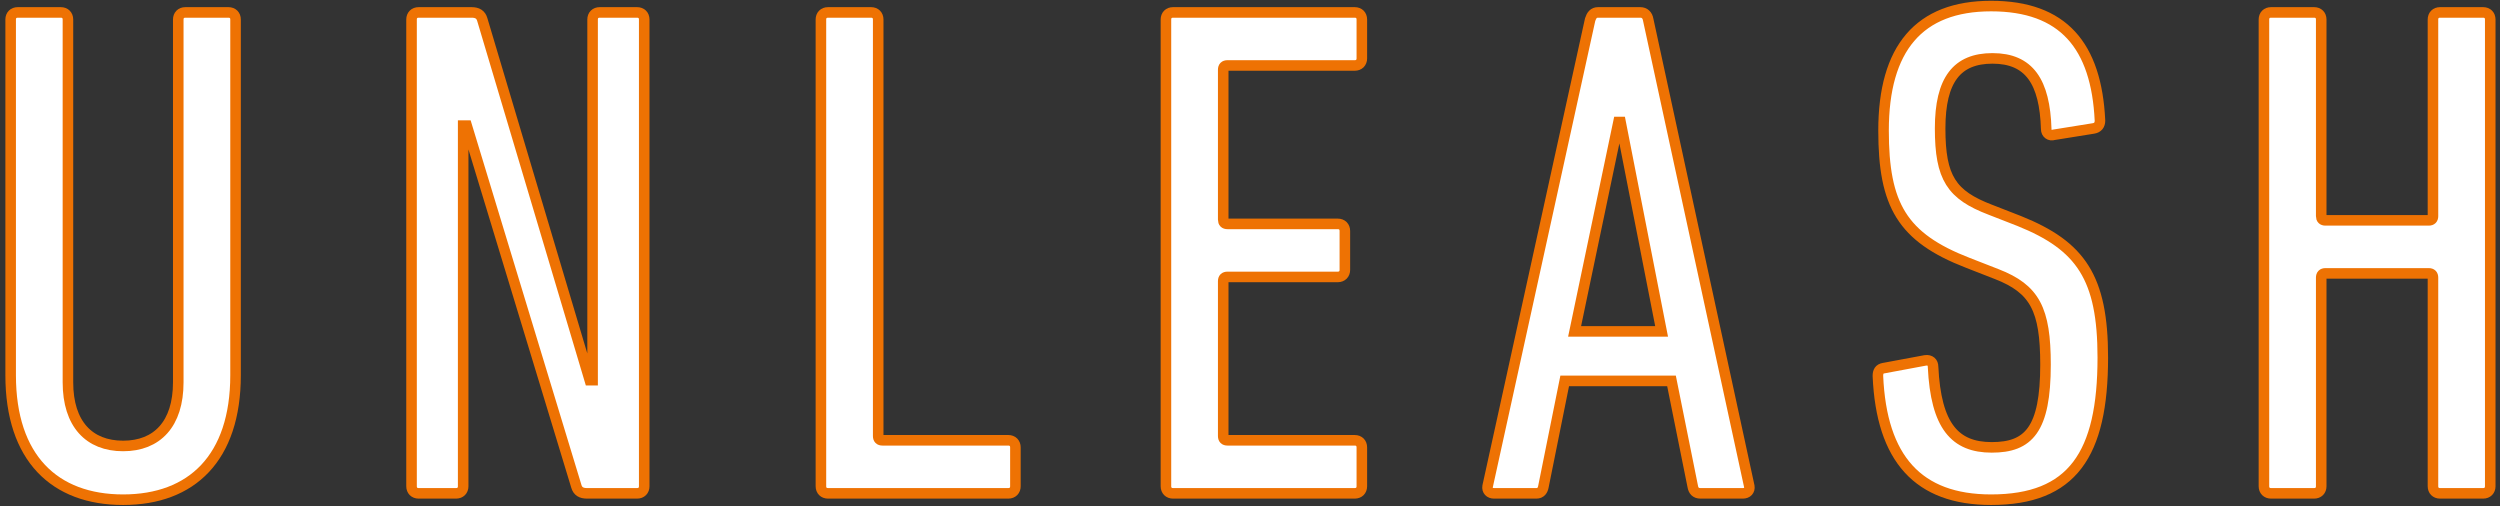 <?xml version="1.0" encoding="UTF-8"?>
<svg width="405px" height="82px" viewBox="0 0 405 82" version="1.1" xmlns="http://www.w3.org/2000/svg" xmlns:xlink="http://www.w3.org/1999/xlink">
    <rect x="0" y="0" width="405" height="82" fill="#333333" stroke="none"/>
    <title>UNLEASH</title>
    <g id="Produit" stroke="none" stroke-width="1" fill="none" fill-rule="evenodd">
        <g id="Home-D" transform="translate(-841, -201)" fill="#FFFFFF" fill-rule="nonzero" stroke="#EE7203" stroke-width="1.71">
            <g id="Fond-header" transform="translate(0, 80)">
                <g id="Claim-Copy" transform="translate(789, 121.982)">
                    <g id="UNLEASH" transform="translate(53.726, 0)">
                        <path d="M18.217,79.97 C29.33,79.97 36.433,73.21 36.433,59.806 L36.433,2.177 C36.433,1.489 35.975,1.031 35.288,1.031 L28.299,1.031 C27.611,1.031 27.153,1.489 27.153,2.177 L27.153,60.951 C27.153,67.711 23.716,71.263 18.217,71.263 C12.717,71.263 9.28,67.711 9.28,60.951 L9.28,2.177 C9.28,1.489 8.822,1.031 8.134,1.031 L1.146,1.031 C0.458,1.031 -1.42108547e-14,1.489 -1.42108547e-14,2.177 L-1.42108547e-14,59.806 C-1.42108547e-14,73.21 7.103,79.97 18.217,79.97 Z" id="Path"></path>
                        <path d="M64.944,77.793 C64.944,78.48 65.402,78.939 66.09,78.939 L72.162,78.939 C72.849,78.939 73.308,78.48 73.308,77.793 L73.308,19.362 L73.881,19.362 L91.639,77.793 C91.868,78.595 92.441,78.939 93.357,78.939 L101.492,78.939 C102.179,78.939 102.638,78.48 102.638,77.793 L102.638,2.177 C102.638,1.489 102.179,1.031 101.492,1.031 L95.42,1.031 C94.732,1.031 94.274,1.489 94.274,2.177 L94.274,60.608 L93.816,60.608 L76.401,2.177 C76.172,1.375 75.599,1.031 74.683,1.031 L66.09,1.031 C65.402,1.031 64.944,1.489 64.944,2.177 L64.944,77.793 Z" id="Path"></path>
                        <path d="M131.263,77.793 C131.263,78.48 131.721,78.939 132.409,78.939 L161.624,78.939 C162.311,78.939 162.77,78.48 162.77,77.793 L162.77,71.492 C162.77,70.804 162.311,70.346 161.624,70.346 L141.231,70.346 C140.772,70.346 140.543,70.117 140.543,69.659 L140.543,2.177 C140.543,1.489 140.085,1.031 139.397,1.031 L132.409,1.031 C131.721,1.031 131.263,1.489 131.263,2.177 L131.263,77.793 Z" id="Path"></path>
                        <path d="M187.156,77.793 C187.156,78.48 187.614,78.939 188.302,78.939 L217.746,78.939 C218.434,78.939 218.892,78.48 218.892,77.793 L218.892,71.492 C218.892,70.804 218.434,70.346 217.746,70.346 L197.124,70.346 C196.665,70.346 196.436,70.117 196.436,69.659 L196.436,44.568 C196.436,44.109 196.665,43.88 197.124,43.88 L214.997,43.88 C215.684,43.88 216.142,43.422 216.142,42.735 L216.142,36.433 C216.142,35.746 215.684,35.288 214.997,35.288 L197.124,35.288 C196.665,35.288 196.436,35.058 196.436,34.6 L196.436,10.311 C196.436,9.853 196.665,9.624 197.124,9.624 L217.746,9.624 C218.434,9.624 218.892,9.166 218.892,8.478 L218.892,2.177 C218.892,1.489 218.434,1.031 217.746,1.031 L188.302,1.031 C187.614,1.031 187.156,1.489 187.156,2.177 L187.156,77.793 Z" id="Path"></path>
                        <path d="M239.268,77.793 C239.154,78.48 239.612,78.939 240.299,78.939 L247.174,78.939 C247.861,78.939 248.205,78.48 248.319,77.793 L251.756,60.722 L269.057,60.722 L272.494,77.793 C272.608,78.48 272.952,78.939 273.754,78.939 L280.628,78.939 C281.316,78.939 281.774,78.48 281.659,77.793 L265.276,2.177 C265.161,1.489 264.703,1.031 264.015,1.031 L257.141,1.031 C256.454,1.031 256.11,1.489 255.881,2.177 L239.268,77.793 Z M253.36,52.702 L260.464,18.789 L260.807,18.789 L267.453,52.702 L253.36,52.702 Z" id="Shape"></path>
                        <path d="M338.927,56.941 C338.927,43.995 335.375,38.839 325.408,34.829 L320.71,32.996 C314.409,30.59 312.576,27.841 312.576,19.821 C312.576,11.915 315.326,8.478 321.054,8.478 C327.012,8.478 329.532,12.259 329.762,19.935 C329.762,20.623 330.334,21.081 331.022,20.852 L337.438,19.821 C338.125,19.706 338.469,19.248 338.469,18.56 C337.896,6.416 332.511,0 320.825,0 C309.139,0 303.41,6.874 303.41,20.164 C303.41,32.194 306.389,37.464 317.044,41.589 L321.742,43.422 C327.928,45.828 329.647,49.151 329.647,58.087 C329.647,68.627 326.897,71.492 320.94,71.492 C314.982,71.492 311.889,68.055 311.43,58.431 C311.43,57.743 310.972,57.285 310.17,57.4 L303.41,58.66 C302.723,58.774 302.494,59.233 302.494,59.92 C303.067,73.325 309.024,79.97 320.825,79.97 C334.001,79.97 338.927,72.637 338.927,56.941 Z" id="Path"></path>
                        <path d="M365.032,77.793 C365.032,78.48 365.49,78.939 366.178,78.939 L373.166,78.939 C373.854,78.939 374.312,78.48 374.312,77.793 L374.312,43.995 C374.312,43.537 374.541,43.307 375,43.307 L391.727,43.307 C392.185,43.307 392.414,43.537 392.414,43.995 L392.414,77.793 C392.414,78.48 392.872,78.939 393.56,78.939 L400.549,78.939 C401.236,78.939 401.694,78.48 401.694,77.793 L401.694,2.177 C401.694,1.489 401.236,1.031 400.549,1.031 L393.56,1.031 C392.872,1.031 392.414,1.489 392.414,2.177 L392.414,34.027 C392.414,34.486 392.185,34.715 391.727,34.715 L375,34.715 C374.541,34.715 374.312,34.486 374.312,34.027 L374.312,2.177 C374.312,1.489 373.854,1.031 373.166,1.031 L366.178,1.031 C365.49,1.031 365.032,1.489 365.032,2.177 L365.032,77.793 Z" id="Path"></path>
                    </g>
                </g>
            </g>
        </g>
    </g>
</svg>